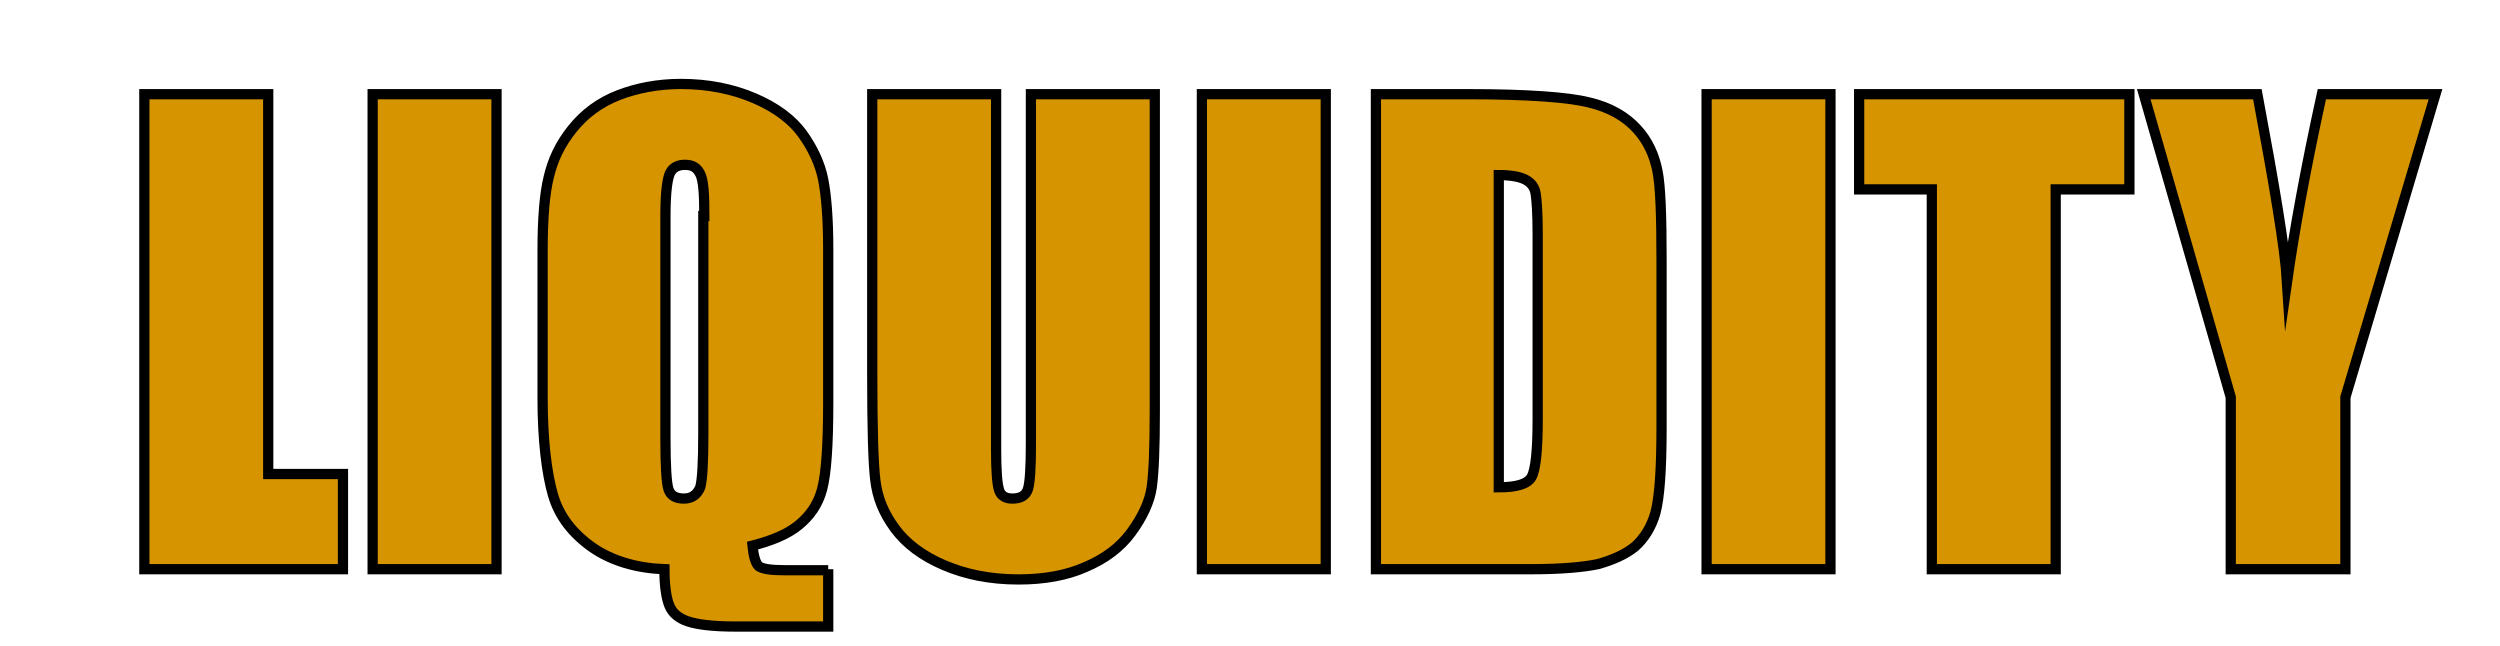 <?xml version="1.0" encoding="utf-8"?>
<!-- Generator: Adobe Illustrator 27.1.0, SVG Export Plug-In . SVG Version: 6.00 Build 0)  -->
<svg version="1.1" id="Ebene_2" xmlns="http://www.w3.org/2000/svg" xmlns:xlink="http://www.w3.org/1999/xlink" x="0px" y="0px"
	 viewBox="0 0 244.2 63.1" style="enable-background:new 0 0 244.2 63.1;" xml:space="preserve">
<style type="text/css">
	.st0{fill:#D69400;stroke:#000000;stroke-miterlimit:10;}
</style>
<g>
	<path class="st0" d="M26.2,9.2v37.1h7.3v9.3H14.1V9.2H26.2z"/>
	<path class="st0" d="M48.5,9.2v46.4H36.4V9.2H48.5z"/>
	<path class="st0" d="M80.9,55.6v5.6h-9.1c-2.2,0-3.7-0.2-4.6-0.5c-0.9-0.3-1.5-0.8-1.8-1.5c-0.3-0.7-0.5-1.9-0.5-3.6
		c-2.7-0.1-5.1-0.8-7-2.1c-2-1.4-3.3-3.1-3.9-5.2S53,43,53,38.9V24.5c0-3.2,0.2-5.6,0.6-7.2c0.4-1.7,1.1-3.2,2.3-4.7
		c1.2-1.5,2.7-2.6,4.5-3.3s3.9-1.1,6.1-1.1c2.7,0,5.1,0.5,7.2,1.4c2.1,0.9,3.7,2.1,4.7,3.5c1,1.4,1.7,2.9,2,4.4
		c0.3,1.5,0.5,3.8,0.5,6.8v15.1c0,4.1-0.2,6.9-0.6,8.4c-0.4,1.5-1.2,2.6-2.3,3.5c-1.1,0.9-2.6,1.5-4.5,2c0.1,1,0.3,1.7,0.6,2
		c0.4,0.3,1.3,0.4,2.6,0.4H80.9z M68.8,21.1c0-2.2-0.1-3.5-0.4-4.1s-0.7-0.9-1.5-0.9c-0.6,0-1.1,0.2-1.4,0.7
		c-0.3,0.5-0.5,1.9-0.5,4.3v21.7c0,2.7,0.1,4.4,0.3,5c0.2,0.6,0.7,0.9,1.5,0.9c0.8,0,1.3-0.4,1.6-1.1c0.2-0.7,0.3-2.5,0.3-5.2V21.1z
		"/>
	<path class="st0" d="M112.8,9.2v31c0,3.5-0.1,6-0.3,7.4c-0.2,1.4-0.9,2.9-2,4.4s-2.6,2.6-4.5,3.4c-1.8,0.8-4,1.2-6.5,1.2
		c-2.8,0-5.2-0.5-7.3-1.4c-2.1-0.9-3.7-2.1-4.8-3.6s-1.7-3-1.9-4.7c-0.2-1.6-0.3-5.1-0.3-10.3V9.2h12.1V44c0,2,0.1,3.3,0.3,3.9
		c0.2,0.6,0.7,0.8,1.3,0.8c0.8,0,1.3-0.3,1.5-0.9c0.2-0.6,0.3-2.1,0.3-4.4V9.2H112.8z"/>
	<path class="st0" d="M129.5,9.2v46.4h-12.1V9.2H129.5z"/>
	<path class="st0" d="M134.4,9.2h9c5.8,0,9.8,0.3,11.8,0.8c2.1,0.5,3.6,1.4,4.7,2.6c1.1,1.2,1.7,2.6,2,4.1c0.3,1.5,0.4,4.4,0.4,8.8
		v16.2c0,4.2-0.2,6.9-0.6,8.4c-0.4,1.4-1.1,2.5-2,3.3c-1,0.8-2.2,1.3-3.6,1.7c-1.4,0.3-3.6,0.5-6.5,0.5h-15.2V9.2z M146.4,17.1v30.5
		c1.7,0,2.8-0.3,3.2-1s0.6-2.6,0.6-5.7v-18c0-2.1-0.1-3.4-0.2-4c-0.1-0.6-0.4-1-0.9-1.3C148.6,17.3,147.7,17.1,146.4,17.1z"/>
	<path class="st0" d="M178.8,9.2v46.4h-12.1V9.2H178.8z"/>
	<path class="st0" d="M208,9.2v9.3h-7.2v37.1h-12.1V18.5h-7.1V9.2H208z"/>
	<path class="st0" d="M237.9,9.2l-8.8,29.6v16.8h-11.2V38.8l-8.5-29.6h11.1c1.7,9.1,2.7,15.1,2.9,18.3c0.7-4.9,1.8-11,3.4-18.3
		H237.9z"/>
</g>
</svg>
